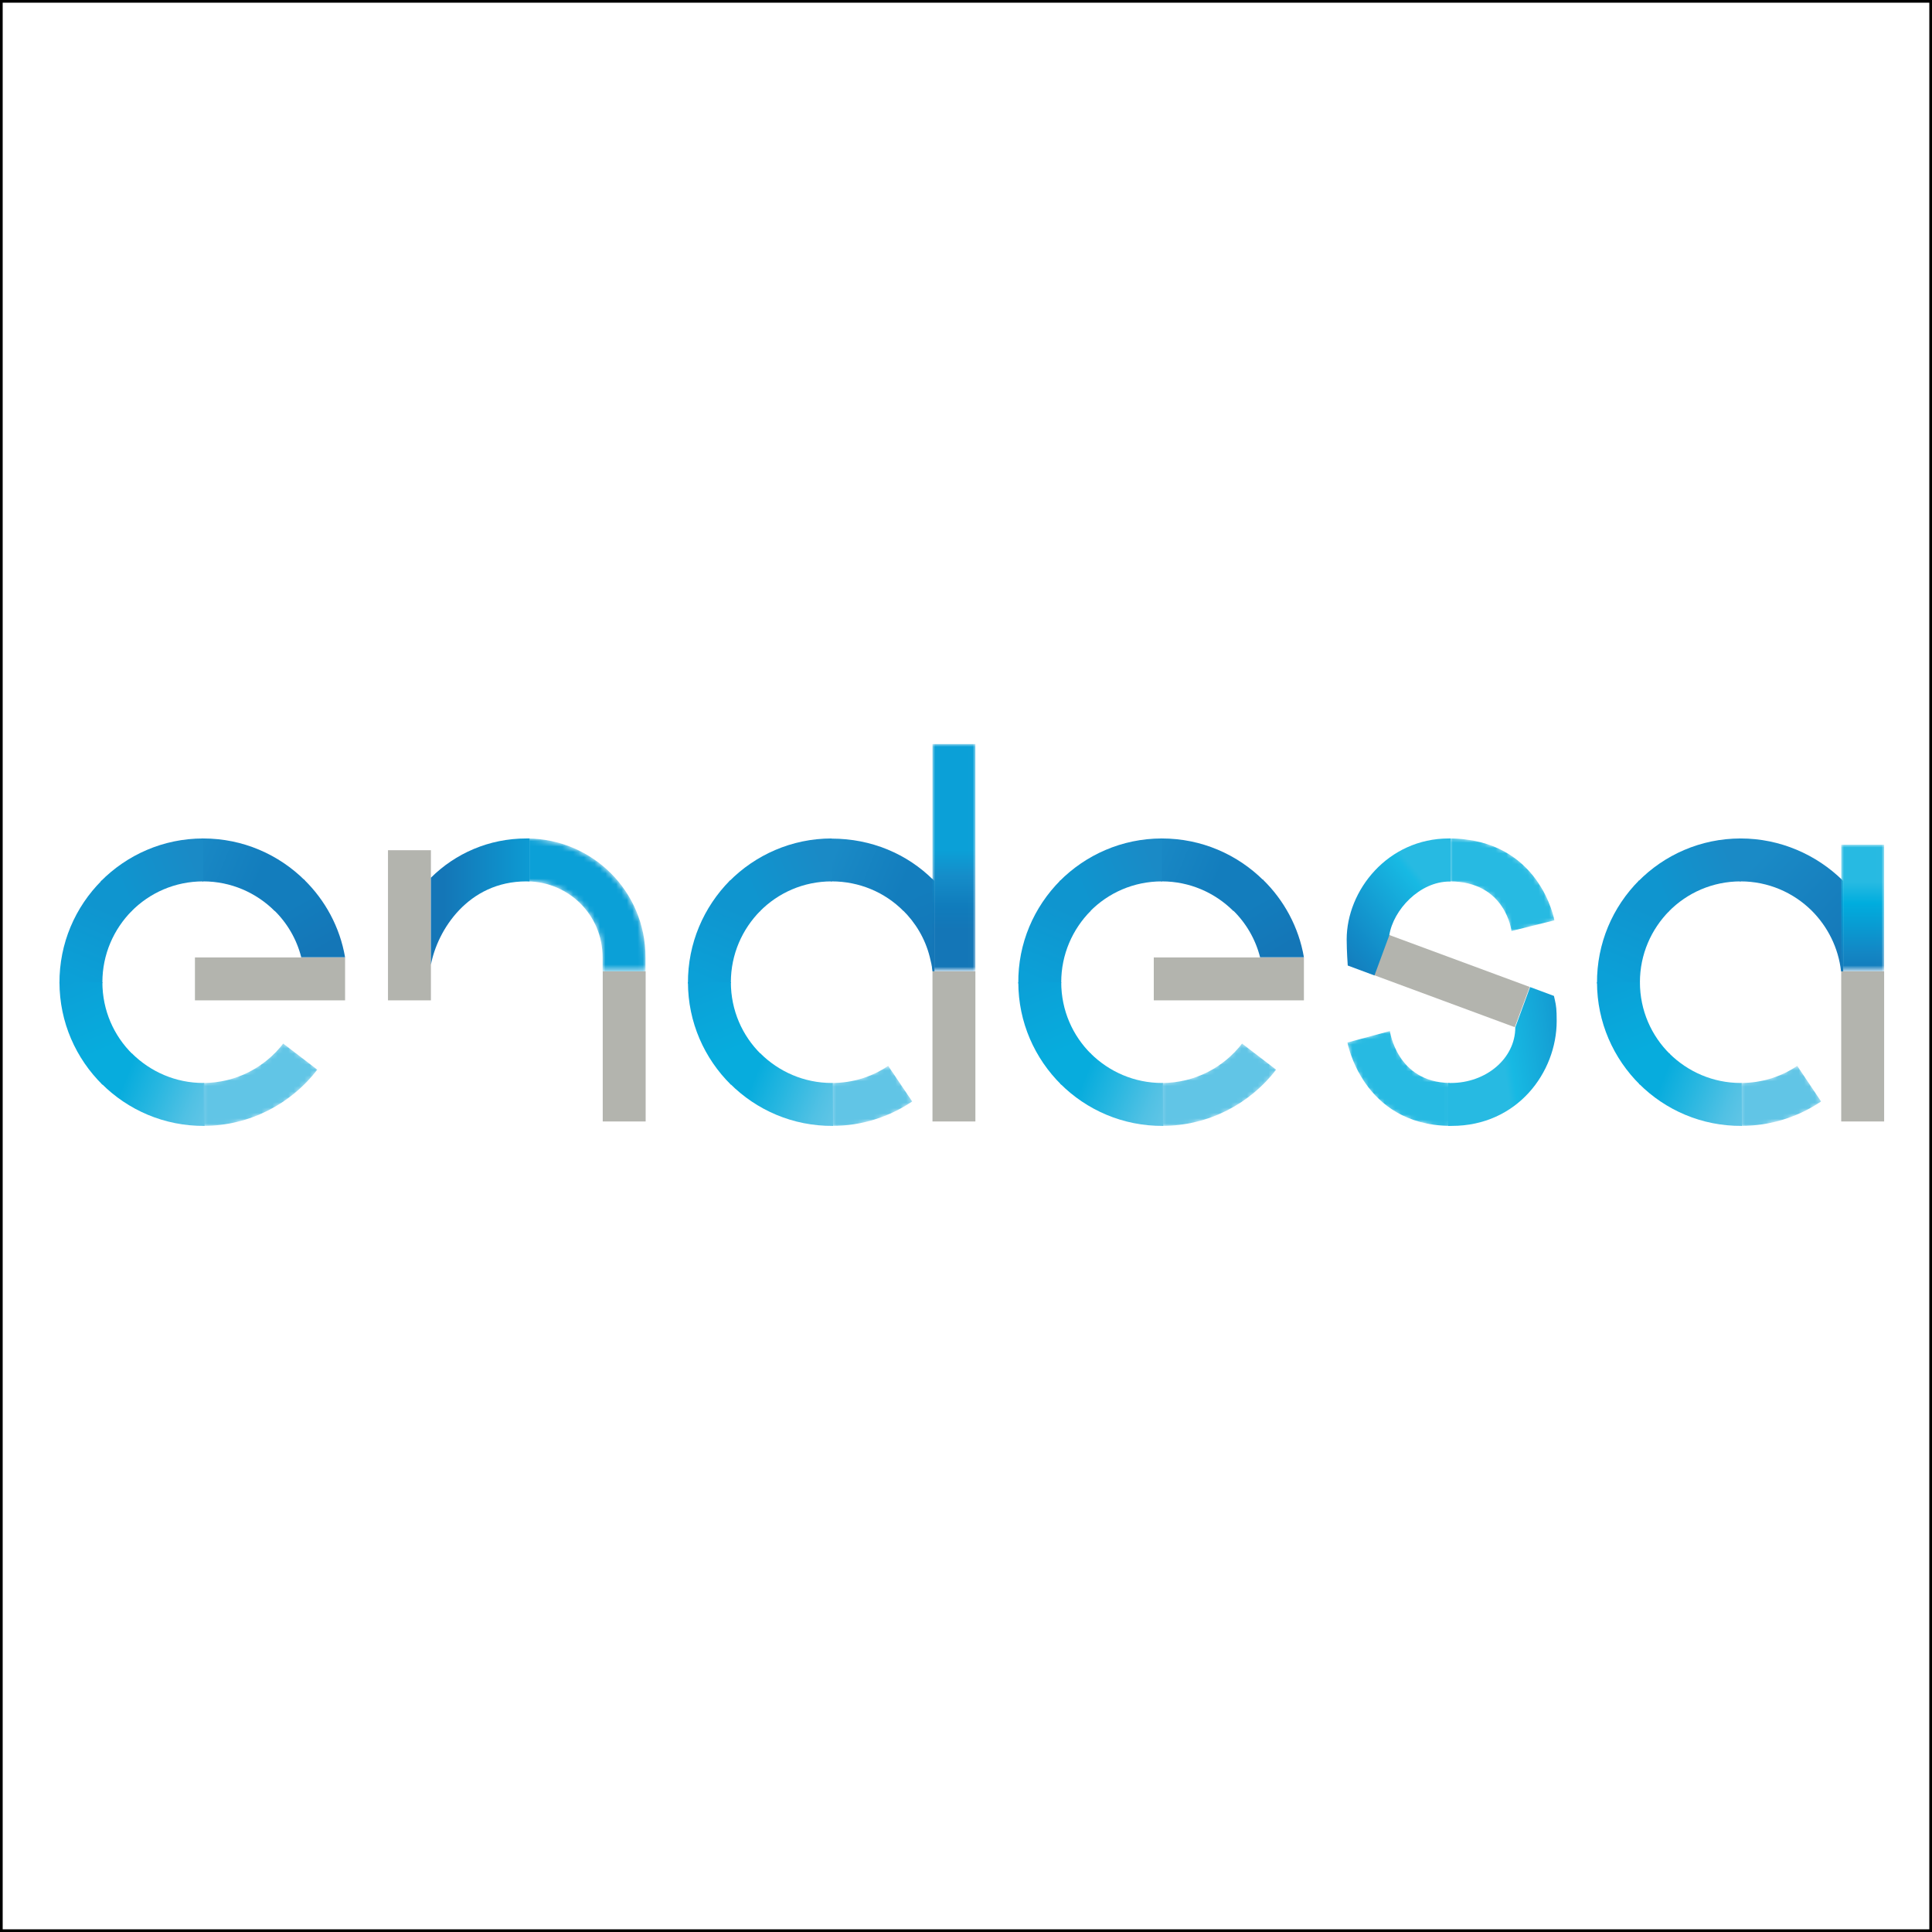 <?xml version="1.0" encoding="utf-8"?>
<!-- Generator: Adobe Illustrator 14.0.0, SVG Export Plug-In . SVG Version: 6.00 Build 43363)  -->
<!DOCTYPE svg PUBLIC "-//W3C//DTD SVG 1.1//EN" "http://www.w3.org/Graphics/SVG/1.1/DTD/svg11.dtd">
<svg version="1.1" id="Capa_1" xmlns="http://www.w3.org/2000/svg" xmlns:xlink="http://www.w3.org/1999/xlink" x="0px" y="0px"
	 width="360px" height="360px" viewBox="0 0 360 360" enable-background="new 0 0 360 360" xml:space="preserve">
<rect x="0" y="0" width="360" height="360" fill="#333333" stroke="none"/>
<rect fill="#FFFFFF" stroke="#000000" width="360" height="360"/>
<g>
	
		<rect x="266.617" y="168.868" transform="matrix(-0.347 0.938 -0.938 -0.347 535.947 -7.588)" fill="#B3B4AE" width="7.997" height="27.975"/>
	<g>
		<defs>
			<path id="SVGID_1_" d="M250.934,175.046c0,2.163,0.199,4.867,0.199,4.867l4.98,1.85l2.761-7.485
				c0.739-4.724,5.635-10.018,11.242-10.018h0.169v-8.025h-0.313C258.59,156.235,250.934,165.911,250.934,175.046"/>
		</defs>
		<clipPath id="SVGID_2_">
			<use xlink:href="#SVGID_1_"  overflow="visible"/>
		</clipPath>
		
			<linearGradient id="SVGID_3_" gradientUnits="userSpaceOnUse" x1="-6452.697" y1="-2847.845" x2="-6451.109" y2="-2847.845" gradientTransform="matrix(-11.68 9.705 -9.705 -11.68 -102741.133 29523.672)">
			<stop  offset="0" style="stop-color:#27BAE2"/>
			<stop  offset="0.007" style="stop-color:#27BAE2"/>
			<stop  offset="0.066" style="stop-color:#17B9E3"/>
			<stop  offset="0.685" style="stop-color:#128AC7"/>
			<stop  offset="0.992" style="stop-color:#1476B7"/>
			<stop  offset="1" style="stop-color:#1476B7"/>
		</linearGradient>
		<polygon clip-path="url(#SVGID_2_)" fill="url(#SVGID_3_)" points="282.837,171.318 258.846,191.239 238.411,166.651 
			262.375,146.729 		"/>
	</g>
	<g>
		<defs>
			<path id="SVGID_4_" d="M282.352,191.438c0,5.806-5.463,10.359-11.98,10.359h-0.512v7.997h0.655
				c12.208,0,19.551-9.961,19.551-19.551c0-2.136-0.086-2.789-0.342-3.928l-0.171-0.741l-4.439-1.649L282.352,191.438
				L282.352,191.438z"/>
		</defs>
		<clipPath id="SVGID_5_">
			<use xlink:href="#SVGID_4_"  overflow="visible"/>
		</clipPath>
		
			<linearGradient id="SVGID_6_" gradientUnits="userSpaceOnUse" x1="-6198.244" y1="-2802.824" x2="-6196.655" y2="-2802.824" gradientTransform="matrix(16.49 -2.491 2.491 16.49 109468 30976.354)">
			<stop  offset="0" style="stop-color:#27BAE2"/>
			<stop  offset="0.071" style="stop-color:#27BAE2"/>
			<stop  offset="0.126" style="stop-color:#17B9E3"/>
			<stop  offset="0.701" style="stop-color:#128AC7"/>
			<stop  offset="0.986" style="stop-color:#1476B7"/>
			<stop  offset="1" style="stop-color:#1476B7"/>
		</linearGradient>
		<polygon clip-path="url(#SVGID_5_)" fill="url(#SVGID_6_)" points="266.045,184.523 289.609,180.966 293.878,209.225 
			270.315,212.783 		"/>
	</g>
	<g>
		<g>
			<defs>
				<path id="SVGID_7_" d="M251.076,194.256c0,0,2.761,15.311,19.04,15.539v-7.997c-9.876-0.171-11.128-9.677-11.128-9.677
					L251.076,194.256L251.076,194.256z"/>
			</defs>
			<clipPath id="SVGID_8_">
				<use xlink:href="#SVGID_7_"  overflow="visible"/>
			</clipPath>
			<defs>
				<filter id="Adobe_OpacityMaskFilter" filterUnits="userSpaceOnUse" x="245.498" y="186.146" width="30.195" height="29.654">
					<feColorMatrix  type="matrix" values="1 0 0 0 0  0 1 0 0 0  0 0 1 0 0  0 0 0 1 0"/>
				</filter>
			</defs>
			<mask maskUnits="userSpaceOnUse" x="245.498" y="186.146" width="30.195" height="29.654" id="m_1_">
				<g filter="url(#Adobe_OpacityMaskFilter)">
					<g>
						<g>
							<defs>
								<path id="SVGID_9_" d="M251.076,194.256c0,0,2.761,15.311,19.04,15.539v-7.997c-9.876-0.171-11.128-9.677-11.128-9.677
									L251.076,194.256L251.076,194.256z"/>
							</defs>
							<clipPath id="SVGID_10_" clip-path="url(#SVGID_8_)">
								<use xlink:href="#SVGID_9_"  overflow="visible"/>
							</clipPath>
						</g>
						<g>
							<defs>
								<path id="SVGID_11_" d="M251.076,194.256c0,0,2.761,15.311,19.04,15.539v-7.997c-9.876-0.171-11.128-9.677-11.128-9.677
									L251.076,194.256L251.076,194.256z"/>
							</defs>
							<defs>
								
									<rect id="SVGID_12_" x="248.655" y="189.453" transform="matrix(-0.942 0.334 -0.334 -0.942 573.362 303.218)" width="23.85" height="23.023"/>
							</defs>
							<clipPath id="SVGID_13_" clip-path="url(#SVGID_8_)">
								<use xlink:href="#SVGID_11_"  overflow="visible"/>
							</clipPath>
							<clipPath id="SVGID_14_" clip-path="url(#SVGID_13_)">
								<use xlink:href="#SVGID_12_"  overflow="visible"/>
							</clipPath>
						</g>
					</g>
					<g>
						<g>
							<defs>
								<path id="SVGID_15_" d="M251.076,194.256c0,0,2.761,15.311,19.04,15.539v-7.997c-9.876-0.171-11.128-9.677-11.128-9.677
									L251.076,194.256L251.076,194.256z"/>
							</defs>
							<clipPath id="SVGID_16_" clip-path="url(#SVGID_8_)">
								<use xlink:href="#SVGID_15_"  overflow="visible"/>
							</clipPath>
						</g>
						<g>
							<defs>
								<path id="SVGID_17_" d="M251.076,194.256c0,0,2.761,15.311,19.04,15.539v-7.997c-9.876-0.171-11.128-9.677-11.128-9.677
									L251.076,194.256L251.076,194.256z"/>
							</defs>
							<defs>
								
									<rect id="SVGID_18_" x="248.655" y="189.453" transform="matrix(-0.942 0.334 -0.334 -0.942 573.362 303.218)" width="23.85" height="23.023"/>
							</defs>
							<clipPath id="SVGID_19_" clip-path="url(#SVGID_8_)">
								<use xlink:href="#SVGID_17_"  overflow="visible"/>
							</clipPath>
							<clipPath id="SVGID_20_" clip-path="url(#SVGID_19_)">
								<use xlink:href="#SVGID_18_"  overflow="visible"/>
							</clipPath>
							
								<linearGradient id="SVGID_21_" gradientUnits="userSpaceOnUse" x1="-6304.106" y1="-3038.884" x2="-6302.519" y2="-3038.884" gradientTransform="matrix(2.834 7.987 -7.987 2.834 -6147.731 59159.574)">
								<stop  offset="0" style="stop-color:#000000"/>
								<stop  offset="0.068" style="stop-color:#1E1E1E"/>
								<stop  offset="0.295" style="stop-color:#7E7E7E"/>
								<stop  offset="0.479" style="stop-color:#C3C3C3"/>
								<stop  offset="0.611" style="stop-color:#EEEEEE"/>
								<stop  offset="0.678" style="stop-color:#FFFFFF"/>
								<stop  offset="0.937" style="stop-color:#FFFFFF"/>
								<stop  offset="1" style="stop-color:#FFFFFF"/>
							</linearGradient>
							<polygon clip-path="url(#SVGID_20_)" fill="url(#SVGID_21_)" points="272.307,176.611 285.028,212.47 248.884,225.305 
								236.164,189.447 							"/>
						</g>
					</g>
					<g>
						<g>
							<defs>
								<path id="SVGID_22_" d="M251.076,194.256c0,0,2.761,15.311,19.04,15.539v-7.997c-9.876-0.171-11.128-9.677-11.128-9.677
									L251.076,194.256L251.076,194.256z"/>
							</defs>
							<clipPath id="SVGID_23_" clip-path="url(#SVGID_8_)">
								<use xlink:href="#SVGID_22_"  overflow="visible"/>
							</clipPath>
						</g>
						<g>
							<defs>
								<path id="SVGID_24_" d="M251.076,194.256c0,0,2.761,15.311,19.04,15.539v-7.997c-9.876-0.171-11.128-9.677-11.128-9.677
									L251.076,194.256L251.076,194.256z"/>
							</defs>
							<defs>
								
									<rect id="SVGID_25_" x="248.655" y="189.453" transform="matrix(-0.942 0.334 -0.334 -0.942 573.362 303.218)" width="23.85" height="23.023"/>
							</defs>
							<clipPath id="SVGID_26_" clip-path="url(#SVGID_8_)">
								<use xlink:href="#SVGID_24_"  overflow="visible"/>
							</clipPath>
							<clipPath id="SVGID_27_" clip-path="url(#SVGID_26_)">
								<use xlink:href="#SVGID_25_"  overflow="visible"/>
							</clipPath>
						</g>
					</g>
				</g>
			</mask>
			
				<linearGradient id="SVGID_28_" gradientUnits="userSpaceOnUse" x1="-6304.106" y1="-3038.884" x2="-6302.519" y2="-3038.884" gradientTransform="matrix(2.834 7.987 -7.987 2.834 -6147.731 59159.574)">
				<stop  offset="0" style="stop-color:#27BAE2"/>
				<stop  offset="0.678" style="stop-color:#27BAE2"/>
				<stop  offset="0.937" style="stop-color:#27BAE2"/>
				<stop  offset="1" style="stop-color:#27BAE2"/>
			</linearGradient>
			<polygon clip-path="url(#SVGID_8_)" mask="url(#m_1_)" fill="url(#SVGID_28_)" points="267.98,186.146 275.693,207.831 
				253.21,215.8 245.498,194.113 			"/>
		</g>
	</g>
	<g>
		<g>
			<defs>
				<path id="SVGID_29_" d="M270.116,156.235v7.997c10.5,0,11.524,9.249,11.524,9.249l7.997-1.992
					C289.638,171.489,286.99,156.32,270.116,156.235z"/>
			</defs>
			<clipPath id="SVGID_30_">
				<use xlink:href="#SVGID_29_"  overflow="visible"/>
			</clipPath>
			<defs>
				<filter id="Adobe_OpacityMaskFilter_1_" filterUnits="userSpaceOnUse" x="264.196" y="149.519" width="31.361" height="30.65">
					<feColorMatrix  type="matrix" values="1 0 0 0 0  0 1 0 0 0  0 0 1 0 0  0 0 0 1 0"/>
				</filter>
			</defs>
			<mask maskUnits="userSpaceOnUse" x="264.196" y="149.519" width="31.361" height="30.65" id="u_1_">
				<g filter="url(#Adobe_OpacityMaskFilter_1_)">
					<g>
						<g>
							<defs>
								<path id="SVGID_31_" d="M270.116,156.235v7.997c10.5,0,11.524,9.249,11.524,9.249l7.997-1.992
									C289.638,171.489,286.99,156.32,270.116,156.235z"/>
							</defs>
							<clipPath id="SVGID_32_" clip-path="url(#SVGID_30_)">
								<use xlink:href="#SVGID_31_"  overflow="visible"/>
							</clipPath>
						</g>
						<g>
							<defs>
								<path id="SVGID_33_" d="M270.116,156.235v7.997c10.5,0,11.524,9.249,11.524,9.249l7.997-1.992
									C289.638,171.489,286.99,156.32,270.116,156.235z"/>
							</defs>
							<defs>
								
									<rect id="SVGID_34_" x="267.609" y="153.242" transform="matrix(-0.929 0.37 -0.37 -0.929 600.848 214.522)" width="24.504" height="23.223"/>
							</defs>
							<clipPath id="SVGID_35_" clip-path="url(#SVGID_30_)">
								<use xlink:href="#SVGID_33_"  overflow="visible"/>
							</clipPath>
							<clipPath id="SVGID_36_" clip-path="url(#SVGID_35_)">
								<use xlink:href="#SVGID_34_"  overflow="visible"/>
							</clipPath>
						</g>
					</g>
					<g>
						<g>
							<defs>
								<path id="SVGID_37_" d="M270.116,156.235v7.997c10.5,0,11.524,9.249,11.524,9.249l7.997-1.992
									C289.638,171.489,286.99,156.32,270.116,156.235z"/>
							</defs>
							<clipPath id="SVGID_38_" clip-path="url(#SVGID_30_)">
								<use xlink:href="#SVGID_37_"  overflow="visible"/>
							</clipPath>
						</g>
						<g>
							<defs>
								<path id="SVGID_39_" d="M270.116,156.235v7.997c10.5,0,11.524,9.249,11.524,9.249l7.997-1.992
									C289.638,171.489,286.99,156.32,270.116,156.235z"/>
							</defs>
							<defs>
								
									<rect id="SVGID_40_" x="267.609" y="153.242" transform="matrix(-0.929 0.37 -0.37 -0.929 600.848 214.522)" width="24.504" height="23.223"/>
							</defs>
							<clipPath id="SVGID_41_" clip-path="url(#SVGID_30_)">
								<use xlink:href="#SVGID_39_"  overflow="visible"/>
							</clipPath>
							<clipPath id="SVGID_42_" clip-path="url(#SVGID_41_)">
								<use xlink:href="#SVGID_40_"  overflow="visible"/>
							</clipPath>
							
								<linearGradient id="SVGID_43_" gradientUnits="userSpaceOnUse" x1="-6297.596" y1="-3023.279" x2="-6296.009" y2="-3023.279" gradientTransform="matrix(3.35 8.417 -8.417 3.35 -4074.033 63291.367)">
								<stop  offset="0" style="stop-color:#FFFFFF"/>
								<stop  offset="0.017" style="stop-color:#FFFFFF"/>
								<stop  offset="0.22" style="stop-color:#FFFFFF"/>
								<stop  offset="0.297" style="stop-color:#EEEEEE"/>
								<stop  offset="0.449" style="stop-color:#C3C3C3"/>
								<stop  offset="0.66" style="stop-color:#7E7E7E"/>
								<stop  offset="0.922" style="stop-color:#1E1E1E"/>
								<stop  offset="1" style="stop-color:#000000"/>
							</linearGradient>
							<polygon clip-path="url(#SVGID_42_)" fill="url(#SVGID_43_)" points="291.261,138.761 306.087,175.986 268.492,190.926 
								253.666,153.73 							"/>
						</g>
					</g>
					<g>
						<g>
							<defs>
								<path id="SVGID_44_" d="M270.116,156.235v7.997c10.5,0,11.524,9.249,11.524,9.249l7.997-1.992
									C289.638,171.489,286.99,156.32,270.116,156.235z"/>
							</defs>
							<clipPath id="SVGID_45_" clip-path="url(#SVGID_30_)">
								<use xlink:href="#SVGID_44_"  overflow="visible"/>
							</clipPath>
						</g>
						<g>
							<defs>
								<path id="SVGID_46_" d="M270.116,156.235v7.997c10.5,0,11.524,9.249,11.524,9.249l7.997-1.992
									C289.638,171.489,286.99,156.32,270.116,156.235z"/>
							</defs>
							<defs>
								
									<rect id="SVGID_47_" x="267.609" y="153.242" transform="matrix(-0.929 0.37 -0.37 -0.929 600.848 214.522)" width="24.504" height="23.223"/>
							</defs>
							<clipPath id="SVGID_48_" clip-path="url(#SVGID_30_)">
								<use xlink:href="#SVGID_46_"  overflow="visible"/>
							</clipPath>
							<clipPath id="SVGID_49_" clip-path="url(#SVGID_48_)">
								<use xlink:href="#SVGID_47_"  overflow="visible"/>
							</clipPath>
						</g>
					</g>
				</g>
			</mask>
			
				<linearGradient id="SVGID_50_" gradientUnits="userSpaceOnUse" x1="-6297.596" y1="-3023.279" x2="-6296.008" y2="-3023.279" gradientTransform="matrix(3.35 8.417 -8.417 3.35 -4074.033 63291.367)">
				<stop  offset="0" style="stop-color:#27BAE2"/>
				<stop  offset="0.017" style="stop-color:#27BAE2"/>
				<stop  offset="0.22" style="stop-color:#27BAE2"/>
				<stop  offset="1" style="stop-color:#27BAE2"/>
			</linearGradient>
			<polygon clip-path="url(#SVGID_30_)" mask="url(#u_1_)" fill="url(#SVGID_50_)" points="286.963,149.519 295.558,171.119 
				272.79,180.169 264.196,158.597 			"/>
		</g>
	</g>
	<g>
		<g>
			<defs>
				<path id="SVGID_51_" d="M229.704,169.582c2.447,2.362,4.24,5.407,5.094,8.794h8.168c-0.968-5.635-3.729-10.672-7.656-14.485
					L229.704,169.582z"/>
			</defs>
			<clipPath id="SVGID_52_">
				<use xlink:href="#SVGID_51_"  overflow="visible"/>
			</clipPath>
			
				<linearGradient id="SVGID_53_" gradientUnits="userSpaceOnUse" x1="-6413.988" y1="-2463.251" x2="-6412.401" y2="-2463.251" gradientTransform="matrix(-3.159 -5.43 5.43 -3.159 -6648.902 -42432.113)">
				<stop  offset="0" style="stop-color:#1476B7"/>
				<stop  offset="1" style="stop-color:#137DBD"/>
			</linearGradient>
			<polygon clip-path="url(#SVGID_52_)" fill="url(#SVGID_53_)" points="233.062,184.153 223.386,167.562 239.606,158.142 
				249.255,174.734 			"/>
		</g>
		<g>
			<defs>
				<path id="SVGID_54_" d="M216.271,156.235l0.058,7.997h0.171c5.18,0,9.875,2.106,13.289,5.493l5.665-5.664
					c-4.868-4.838-11.556-7.826-18.954-7.826H216.271"/>
			</defs>
			<clipPath id="SVGID_55_">
				<use xlink:href="#SVGID_54_"  overflow="visible"/>
			</clipPath>
			
				<linearGradient id="SVGID_56_" gradientUnits="userSpaceOnUse" x1="-6511.002" y1="-2646.356" x2="-6509.415" y2="-2646.356" gradientTransform="matrix(-8.358 -3.455 3.455 -8.358 -45047.941 -44452.859)">
				<stop  offset="0" style="stop-color:#137DBD"/>
				<stop  offset="1" style="stop-color:#1A8AC6"/>
			</linearGradient>
			<polygon clip-path="url(#SVGID_55_)" fill="url(#SVGID_56_)" points="232.663,176.497 211.519,167.732 219.089,149.462 
				240.233,158.199 			"/>
		</g>
		<g>
			<g>
				<defs>
					<path id="SVGID_57_" d="M197.402,164.232l5.692,5.606c3.415-3.472,8.139-5.606,13.404-5.606v-7.997
						C209.042,156.235,202.27,159.309,197.402,164.232"/>
				</defs>
				<clipPath id="SVGID_58_">
					<use xlink:href="#SVGID_57_"  overflow="visible"/>
				</clipPath>
				
					<linearGradient id="SVGID_59_" gradientUnits="userSpaceOnUse" x1="-6097.098" y1="-2757.169" x2="-6095.511" y2="-2757.169" gradientTransform="matrix(8.424 -3.587 3.587 8.424 61454.41 1523.791)">
					<stop  offset="0" style="stop-color:#0F95CF"/>
					<stop  offset="1" style="stop-color:#1A8AC6"/>
				</linearGradient>
				<polygon clip-path="url(#SVGID_58_)" fill="url(#SVGID_59_)" points="192.509,158.313 213.596,149.348 221.422,167.761 
					200.334,176.726 				"/>
			</g>
		</g>
		<g>
			<g>
				<defs>
					<path id="SVGID_60_" d="M189.747,183.242l7.998-0.058v-0.169c0-5.181,2.105-9.876,5.491-13.291l-5.663-5.664
						C192.678,168.984,189.662,175.757,189.747,183.242"/>
				</defs>
				<clipPath id="SVGID_61_">
					<use xlink:href="#SVGID_60_"  overflow="visible"/>
				</clipPath>
				
					<linearGradient id="SVGID_62_" gradientUnits="userSpaceOnUse" x1="-6182.193" y1="-2603.513" x2="-6180.606" y2="-2603.513" gradientTransform="matrix(3.455 -8.293 8.293 3.455 43145.176 -42090.273)">
					<stop  offset="0" style="stop-color:#0BA0D7"/>
					<stop  offset="1" style="stop-color:#0F95CF"/>
				</linearGradient>
				<polygon clip-path="url(#SVGID_61_)" fill="url(#SVGID_62_)" points="182.86,180.426 191.682,159.252 210.038,166.907 
					201.216,188.053 				"/>
			</g>
		</g>
		<g>
			<g>
				<defs>
					<path id="SVGID_63_" d="M189.747,183.016c0,7.484,3.073,14.229,7.998,19.096l5.604-5.692c-3.471-3.415-5.604-8.14-5.604-13.403
						H189.747z"/>
				</defs>
				<clipPath id="SVGID_64_">
					<use xlink:href="#SVGID_63_"  overflow="visible"/>
				</clipPath>
				
					<linearGradient id="SVGID_65_" gradientUnits="userSpaceOnUse" x1="-6291.926" y1="-3017.874" x2="-6290.338" y2="-3017.874" gradientTransform="matrix(3.587 8.359 -8.359 3.587 -2462.903 63601.301)">
					<stop  offset="0" style="stop-color:#0BA0D7"/>
					<stop  offset="1" style="stop-color:#07ACDD"/>
				</linearGradient>
				<polygon clip-path="url(#SVGID_64_)" fill="url(#SVGID_65_)" points="201.244,178.091 210.266,199.15 191.854,207.034 
					182.803,185.974 				"/>
			</g>
		</g>
		<g>
			<g>
				<defs>
					<path id="SVGID_66_" d="M197.573,201.939c4.896,4.896,11.668,7.913,19.182,7.855l-0.057-7.997h-0.171
						c-5.18,0-9.876-2.106-13.291-5.493L197.573,201.939z"/>
				</defs>
				<clipPath id="SVGID_67_">
					<use xlink:href="#SVGID_66_"  overflow="visible"/>
				</clipPath>
				
					<linearGradient id="SVGID_68_" gradientUnits="userSpaceOnUse" x1="-6166.274" y1="-2908.93" x2="-6164.686" y2="-2908.93" gradientTransform="matrix(9.785 4.003 -4.003 9.785 48894.492 53349.156)">
					<stop  offset="0" style="stop-color:#07ACDD"/>
					<stop  offset="0.349" style="stop-color:#26B6E0"/>
					<stop  offset="0.779" style="stop-color:#51C1E4"/>
					<stop  offset="1" style="stop-color:#61C5E6"/>
				</linearGradient>
				<polygon clip-path="url(#SVGID_67_)" fill="url(#SVGID_68_)" points="200.334,189.589 221.507,198.24 213.994,216.567 
					192.82,207.916 				"/>
			</g>
		</g>
		<g>
			<g>
				<defs>
					<path id="SVGID_69_" d="M216.527,201.798v7.997c8.652,0,16.363-4.099,21.259-10.473l-6.347-4.867
						C227.996,198.924,222.589,201.798,216.527,201.798"/>
				</defs>
				<clipPath id="SVGID_70_">
					<use xlink:href="#SVGID_69_"  overflow="visible"/>
				</clipPath>
				<defs>
					
						<filter id="Adobe_OpacityMaskFilter_2_" filterUnits="userSpaceOnUse" x="208.871" y="183.868" width="36.514" height="36.484">
						<feColorMatrix  type="matrix" values="1 0 0 0 0  0 1 0 0 0  0 0 1 0 0  0 0 0 1 0"/>
					</filter>
				</defs>
				<mask maskUnits="userSpaceOnUse" x="208.871" y="183.868" width="36.514" height="36.484" id="U_1_">
					<g filter="url(#Adobe_OpacityMaskFilter_2_)">
						<g>
							<g>
								<defs>
									<path id="SVGID_71_" d="M216.527,201.798v7.997c8.652,0,16.363-4.099,21.259-10.473l-6.347-4.867
										C227.996,198.924,222.589,201.798,216.527,201.798"/>
								</defs>
								<clipPath id="SVGID_72_" clip-path="url(#SVGID_70_)">
									<use xlink:href="#SVGID_71_"  overflow="visible"/>
								</clipPath>
							</g>
							<g>
								<defs>
									<path id="SVGID_73_" d="M216.527,201.798v7.997c8.652,0,16.363-4.099,21.259-10.473l-6.347-4.867
										C227.996,198.924,222.589,201.798,216.527,201.798"/>
								</defs>
								<defs>
									
										<rect id="SVGID_74_" x="214.309" y="189.103" transform="matrix(-0.672 0.741 -0.741 -0.672 529.443 169.747)" width="25.642" height="26.04"/>
								</defs>
								<clipPath id="SVGID_75_" clip-path="url(#SVGID_70_)">
									<use xlink:href="#SVGID_73_"  overflow="visible"/>
								</clipPath>
								<clipPath id="SVGID_76_" clip-path="url(#SVGID_75_)">
									<use xlink:href="#SVGID_74_"  overflow="visible"/>
								</clipPath>
							</g>
						</g>
						<g>
							<g>
								<defs>
									<path id="SVGID_77_" d="M216.527,201.798v7.997c8.652,0,16.363-4.099,21.259-10.473l-6.347-4.867
										C227.996,198.924,222.589,201.798,216.527,201.798"/>
								</defs>
								<clipPath id="SVGID_78_" clip-path="url(#SVGID_70_)">
									<use xlink:href="#SVGID_77_"  overflow="visible"/>
								</clipPath>
							</g>
							<g>
								<defs>
									<path id="SVGID_79_" d="M216.527,201.798v7.997c8.652,0,16.363-4.099,21.259-10.473l-6.347-4.867
										C227.996,198.924,222.589,201.798,216.527,201.798"/>
								</defs>
								<defs>
									
										<rect id="SVGID_80_" x="214.309" y="189.103" transform="matrix(-0.672 0.741 -0.741 -0.672 529.443 169.747)" width="25.642" height="26.04"/>
								</defs>
								<clipPath id="SVGID_81_" clip-path="url(#SVGID_70_)">
									<use xlink:href="#SVGID_79_"  overflow="visible"/>
								</clipPath>
								<clipPath id="SVGID_82_" clip-path="url(#SVGID_81_)">
									<use xlink:href="#SVGID_80_"  overflow="visible"/>
								</clipPath>
								
									<linearGradient id="SVGID_83_" gradientUnits="userSpaceOnUse" x1="-6205.429" y1="-2710.752" x2="-6203.842" y2="-2710.752" gradientTransform="matrix(9.913 -10.925 10.925 9.913 91344.961 -40706.062)">
									<stop  offset="0" style="stop-color:#FFFFFF"/>
									<stop  offset="0.27" style="stop-color:#FFFFFF"/>
									<stop  offset="0.333" style="stop-color:#F5F5F4"/>
									<stop  offset="0.446" style="stop-color:#D5D6D6"/>
									<stop  offset="0.595" style="stop-color:#A4A4A5"/>
									<stop  offset="0.774" style="stop-color:#606060"/>
									<stop  offset="0.978" style="stop-color:#090909"/>
									<stop  offset="1" style="stop-color:#000000"/>
								</linearGradient>
								<polygon clip-path="url(#SVGID_82_)" fill="url(#SVGID_83_)" points="190.715,203.903 225.379,165.711 263.569,200.346 
									228.907,238.538 								"/>
							</g>
						</g>
						<g>
							<g>
								<defs>
									<path id="SVGID_84_" d="M216.527,201.798v7.997c8.652,0,16.363-4.099,21.259-10.473l-6.347-4.867
										C227.996,198.924,222.589,201.798,216.527,201.798"/>
								</defs>
								<clipPath id="SVGID_85_" clip-path="url(#SVGID_70_)">
									<use xlink:href="#SVGID_84_"  overflow="visible"/>
								</clipPath>
							</g>
							<g>
								<defs>
									<path id="SVGID_86_" d="M216.527,201.798v7.997c8.652,0,16.363-4.099,21.259-10.473l-6.347-4.867
										C227.996,198.924,222.589,201.798,216.527,201.798"/>
								</defs>
								<defs>
									
										<rect id="SVGID_87_" x="214.309" y="189.103" transform="matrix(-0.672 0.741 -0.741 -0.672 529.443 169.747)" width="25.642" height="26.04"/>
								</defs>
								<clipPath id="SVGID_88_" clip-path="url(#SVGID_70_)">
									<use xlink:href="#SVGID_86_"  overflow="visible"/>
								</clipPath>
								<clipPath id="SVGID_89_" clip-path="url(#SVGID_88_)">
									<use xlink:href="#SVGID_87_"  overflow="visible"/>
								</clipPath>
							</g>
						</g>
					</g>
				</mask>
				
					<linearGradient id="SVGID_90_" gradientUnits="userSpaceOnUse" x1="-6205.429" y1="-2710.754" x2="-6203.842" y2="-2710.754" gradientTransform="matrix(9.913 -10.925 10.925 9.913 91344.984 -40706.07)">
					<stop  offset="0" style="stop-color:#61C5E6"/>
					<stop  offset="0.27" style="stop-color:#61C5E6"/>
					<stop  offset="1" style="stop-color:#61C5E6"/>
				</linearGradient>
				<polygon clip-path="url(#SVGID_70_)" mask="url(#U_1_)" fill="url(#SVGID_90_)" points="208.871,202.879 226.118,183.868 
					245.385,201.371 228.167,220.353 				"/>
			</g>
		</g>
		<rect x="214.99" y="178.404" fill="#B3B4AE" width="27.976" height="7.997"/>
	</g>
	<g>
		<g>
			<defs>
				<path id="SVGID_91_" d="M51.039,169.582c2.446,2.362,4.24,5.407,5.094,8.794H64.3c-0.967-5.635-3.728-10.672-7.655-14.485
					L51.039,169.582z"/>
			</defs>
			<clipPath id="SVGID_92_">
				<use xlink:href="#SVGID_91_"  overflow="visible"/>
			</clipPath>
			
				<linearGradient id="SVGID_93_" gradientUnits="userSpaceOnUse" x1="-6408.695" y1="-2472.349" x2="-6407.107" y2="-2472.349" gradientTransform="matrix(-3.159 -5.43 5.43 -3.159 -6761.431 -42432.109)">
				<stop  offset="0" style="stop-color:#1476B7"/>
				<stop  offset="1" style="stop-color:#137DBD"/>
			</linearGradient>
			<polygon clip-path="url(#SVGID_92_)" fill="url(#SVGID_93_)" points="54.396,184.153 44.749,167.562 60.942,158.142 
				70.59,174.734 			"/>
		</g>
		<g>
			<defs>
				<path id="SVGID_94_" d="M37.635,156.235l0.057,7.997h0.17c5.18,0,9.876,2.106,13.291,5.493l5.663-5.664
					c-4.866-4.838-11.554-7.826-18.954-7.826H37.635"/>
			</defs>
			<clipPath id="SVGID_95_">
				<use xlink:href="#SVGID_94_"  overflow="visible"/>
			</clipPath>
			
				<linearGradient id="SVGID_96_" gradientUnits="userSpaceOnUse" x1="-6504.246" y1="-2649.148" x2="-6502.659" y2="-2649.148" gradientTransform="matrix(-8.358 -3.455 3.455 -8.358 -45160.48 -44452.859)">
				<stop  offset="0" style="stop-color:#137DBD"/>
				<stop  offset="1" style="stop-color:#1A8AC6"/>
			</linearGradient>
			<polygon clip-path="url(#SVGID_95_)" fill="url(#SVGID_96_)" points="54.026,176.497 32.882,167.732 40.423,149.462 
				61.568,158.199 			"/>
		</g>
		<g>
			<g>
				<defs>
					<path id="SVGID_97_" d="M18.766,164.232l5.692,5.606c3.415-3.472,8.14-5.606,13.403-5.606v-7.997
						C30.377,156.235,23.633,159.309,18.766,164.232"/>
				</defs>
				<clipPath id="SVGID_98_">
					<use xlink:href="#SVGID_97_"  overflow="visible"/>
				</clipPath>
				
					<linearGradient id="SVGID_99_" gradientUnits="userSpaceOnUse" x1="-6103.742" y1="-2759.998" x2="-6102.155" y2="-2759.998" gradientTransform="matrix(8.424 -3.587 3.587 8.424 61341.879 1523.791)">
					<stop  offset="0" style="stop-color:#0F95CF"/>
					<stop  offset="1" style="stop-color:#1A8AC6"/>
				</linearGradient>
				<polygon clip-path="url(#SVGID_98_)" fill="url(#SVGID_99_)" points="13.843,158.313 34.931,149.348 42.757,167.761 
					21.697,176.726 				"/>
			</g>
		</g>
		<g>
			<g>
				<defs>
					<path id="SVGID_100_" d="M11.082,183.242l7.997-0.058v-0.169c0-5.181,2.106-9.876,5.492-13.291l-5.635-5.635
						C14.042,168.984,11.025,175.757,11.082,183.242"/>
				</defs>
				<clipPath id="SVGID_101_">
					<use xlink:href="#SVGID_100_"  overflow="visible"/>
				</clipPath>
				
					<linearGradient id="SVGID_102_" gradientUnits="userSpaceOnUse" x1="-6185.024" y1="-2610.307" x2="-6183.438" y2="-2610.307" gradientTransform="matrix(3.455 -8.293 8.293 3.455 43032.641 -42090.273)">
					<stop  offset="0" style="stop-color:#0BA0D7"/>
					<stop  offset="1" style="stop-color:#0F95CF"/>
				</linearGradient>
				<polygon clip-path="url(#SVGID_101_)" fill="url(#SVGID_102_)" points="4.224,180.426 13.018,159.252 31.373,166.907 
					22.579,188.053 				"/>
			</g>
		</g>
		<g>
			<g>
				<defs>
					<path id="SVGID_103_" d="M11.082,183.016c0,7.484,3.074,14.229,7.997,19.096l5.606-5.692c-3.472-3.415-5.606-8.14-5.606-13.403
						H11.082z"/>
				</defs>
				<clipPath id="SVGID_104_">
					<use xlink:href="#SVGID_103_"  overflow="visible"/>
				</clipPath>
				
					<linearGradient id="SVGID_105_" gradientUnits="userSpaceOnUse" x1="-6294.793" y1="-3011.194" x2="-6293.206" y2="-3011.194" gradientTransform="matrix(3.587 8.359 -8.359 3.587 -2575.434 63601.301)">
					<stop  offset="0" style="stop-color:#0BA0D7"/>
					<stop  offset="1" style="stop-color:#07ACDD"/>
				</linearGradient>
				<polygon clip-path="url(#SVGID_104_)" fill="url(#SVGID_105_)" points="22.579,178.091 31.629,199.15 13.188,207.034 
					4.167,185.974 				"/>
			</g>
		</g>
		<g>
			<g>
				<defs>
					<path id="SVGID_106_" d="M18.937,201.939c4.896,4.896,11.668,7.913,19.182,7.855l-0.058-7.997h-0.17
						c-5.18,0-9.875-2.106-13.29-5.493L18.937,201.939z"/>
				</defs>
				<clipPath id="SVGID_107_">
					<use xlink:href="#SVGID_106_"  overflow="visible"/>
				</clipPath>
				
					<linearGradient id="SVGID_108_" gradientUnits="userSpaceOnUse" x1="-6172.064" y1="-2906.561" x2="-6170.475" y2="-2906.561" gradientTransform="matrix(9.785 4.003 -4.003 9.785 48781.977 53349.156)">
					<stop  offset="0" style="stop-color:#07ACDD"/>
					<stop  offset="0.349" style="stop-color:#26B6E0"/>
					<stop  offset="0.779" style="stop-color:#51C1E4"/>
					<stop  offset="1" style="stop-color:#61C5E6"/>
				</linearGradient>
				<polygon clip-path="url(#SVGID_107_)" fill="url(#SVGID_108_)" points="21.669,189.589 42.842,198.24 35.357,216.567 
					14.184,207.916 				"/>
			</g>
		</g>
		<g>
			<g>
				<defs>
					<path id="SVGID_109_" d="M37.861,201.798v7.997c8.652,0,16.364-4.099,21.26-10.473l-6.347-4.867
						C49.331,198.924,43.924,201.798,37.861,201.798"/>
				</defs>
				<clipPath id="SVGID_110_">
					<use xlink:href="#SVGID_109_"  overflow="visible"/>
				</clipPath>
				<defs>
					<filter id="Adobe_OpacityMaskFilter_3_" filterUnits="userSpaceOnUse" x="30.235" y="183.868" width="36.513" height="36.484">
						<feColorMatrix  type="matrix" values="1 0 0 0 0  0 1 0 0 0  0 0 1 0 0  0 0 0 1 0"/>
					</filter>
				</defs>
				<mask maskUnits="userSpaceOnUse" x="30.235" y="183.868" width="36.513" height="36.484" id="au_1_">
					<g filter="url(#Adobe_OpacityMaskFilter_3_)">
						<g>
							<g>
								<defs>
									<path id="SVGID_111_" d="M37.861,201.798v7.997c8.652,0,16.364-4.099,21.26-10.473l-6.347-4.867
										C49.331,198.924,43.924,201.798,37.861,201.798"/>
								</defs>
								<clipPath id="SVGID_112_" clip-path="url(#SVGID_110_)">
									<use xlink:href="#SVGID_111_"  overflow="visible"/>
								</clipPath>
							</g>
							<g>
								<defs>
									<path id="SVGID_113_" d="M37.861,201.798v7.997c8.652,0,16.364-4.099,21.26-10.473l-6.347-4.867
										C49.331,198.924,43.924,201.798,37.861,201.798"/>
								</defs>
								<defs>
									
										<rect id="SVGID_114_" x="35.673" y="189.096" transform="matrix(-0.672 0.741 -0.741 -0.672 230.758 302.025)" width="25.641" height="26.04"/>
								</defs>
								<clipPath id="SVGID_115_" clip-path="url(#SVGID_110_)">
									<use xlink:href="#SVGID_113_"  overflow="visible"/>
								</clipPath>
								<clipPath id="SVGID_116_" clip-path="url(#SVGID_115_)">
									<use xlink:href="#SVGID_114_"  overflow="visible"/>
								</clipPath>
							</g>
						</g>
						<g>
							<g>
								<defs>
									<path id="SVGID_117_" d="M37.861,201.798v7.997c8.652,0,16.364-4.099,21.26-10.473l-6.347-4.867
										C49.331,198.924,43.924,201.798,37.861,201.798"/>
								</defs>
								<clipPath id="SVGID_118_" clip-path="url(#SVGID_110_)">
									<use xlink:href="#SVGID_117_"  overflow="visible"/>
								</clipPath>
							</g>
							<g>
								<defs>
									<path id="SVGID_119_" d="M37.861,201.798v7.997c8.652,0,16.364-4.099,21.26-10.473l-6.347-4.867
										C49.331,198.924,43.924,201.798,37.861,201.798"/>
								</defs>
								<defs>
									
										<rect id="SVGID_120_" x="35.673" y="189.096" transform="matrix(-0.672 0.741 -0.741 -0.672 230.758 302.025)" width="25.641" height="26.04"/>
								</defs>
								<clipPath id="SVGID_121_" clip-path="url(#SVGID_110_)">
									<use xlink:href="#SVGID_119_"  overflow="visible"/>
								</clipPath>
								<clipPath id="SVGID_122_" clip-path="url(#SVGID_121_)">
									<use xlink:href="#SVGID_120_"  overflow="visible"/>
								</clipPath>
								
									<linearGradient id="SVGID_123_" gradientUnits="userSpaceOnUse" x1="-6208.441" y1="-2714.072" x2="-6206.855" y2="-2714.072" gradientTransform="matrix(9.913 -10.925 10.925 9.913 91232.43 -40706.07)">
									<stop  offset="0" style="stop-color:#FFFFFF"/>
									<stop  offset="0.27" style="stop-color:#FFFFFF"/>
									<stop  offset="0.333" style="stop-color:#F5F5F4"/>
									<stop  offset="0.446" style="stop-color:#D5D6D6"/>
									<stop  offset="0.595" style="stop-color:#A4A4A5"/>
									<stop  offset="0.774" style="stop-color:#606060"/>
									<stop  offset="0.978" style="stop-color:#090909"/>
									<stop  offset="1" style="stop-color:#000000"/>
								</linearGradient>
								<polygon clip-path="url(#SVGID_122_)" fill="url(#SVGID_123_)" points="12.078,203.903 46.713,165.711 84.904,200.346 
									50.242,238.538 								"/>
							</g>
						</g>
						<g>
							<g>
								<defs>
									<path id="SVGID_124_" d="M37.861,201.798v7.997c8.652,0,16.364-4.099,21.26-10.473l-6.347-4.867
										C49.331,198.924,43.924,201.798,37.861,201.798"/>
								</defs>
								<clipPath id="SVGID_125_" clip-path="url(#SVGID_110_)">
									<use xlink:href="#SVGID_124_"  overflow="visible"/>
								</clipPath>
							</g>
							<g>
								<defs>
									<path id="SVGID_126_" d="M37.861,201.798v7.997c8.652,0,16.364-4.099,21.26-10.473l-6.347-4.867
										C49.331,198.924,43.924,201.798,37.861,201.798"/>
								</defs>
								<defs>
									
										<rect id="SVGID_127_" x="35.673" y="189.096" transform="matrix(-0.672 0.741 -0.741 -0.672 230.758 302.025)" width="25.641" height="26.04"/>
								</defs>
								<clipPath id="SVGID_128_" clip-path="url(#SVGID_110_)">
									<use xlink:href="#SVGID_126_"  overflow="visible"/>
								</clipPath>
								<clipPath id="SVGID_129_" clip-path="url(#SVGID_128_)">
									<use xlink:href="#SVGID_127_"  overflow="visible"/>
								</clipPath>
							</g>
						</g>
					</g>
				</mask>
				
					<linearGradient id="SVGID_130_" gradientUnits="userSpaceOnUse" x1="-6208.441" y1="-2714.073" x2="-6206.855" y2="-2714.073" gradientTransform="matrix(9.913 -10.925 10.925 9.913 91232.438 -40706.07)">
					<stop  offset="0" style="stop-color:#61C5E6"/>
					<stop  offset="0.27" style="stop-color:#61C5E6"/>
					<stop  offset="1" style="stop-color:#61C5E6"/>
				</linearGradient>
				<polygon clip-path="url(#SVGID_110_)" mask="url(#au_1_)" fill="url(#SVGID_130_)" points="30.235,202.879 47.452,183.868 
					66.748,201.371 49.502,220.353 				"/>
			</g>
		</g>
		<rect x="36.325" y="178.404" fill="#B3B4AE" width="27.975" height="7.997"/>
	</g>
	<g>
		<g>
			<defs>
				<path id="SVGID_131_" d="M112.311,180.994h7.997H112.311z"/>
			</defs>
			<clipPath id="SVGID_132_">
				<use xlink:href="#SVGID_131_"  overflow="visible"/>
			</clipPath>
			<defs>
				<filter id="Adobe_OpacityMaskFilter_4_" filterUnits="userSpaceOnUse" x="112.311" y="180.227" width="7.969" height="1.564">
					<feColorMatrix  type="matrix" values="1 0 0 0 0  0 1 0 0 0  0 0 1 0 0  0 0 0 1 0"/>
				</filter>
			</defs>
			<mask maskUnits="userSpaceOnUse" x="112.311" y="180.227" width="7.969" height="1.564" id="aC_1_">
				<g filter="url(#Adobe_OpacityMaskFilter_4_)">
					<g>
						<g>
							<defs>
								<path id="SVGID_133_" d="M112.311,180.994h7.997H112.311z"/>
							</defs>
							<clipPath id="SVGID_134_" clip-path="url(#SVGID_132_)">
								<use xlink:href="#SVGID_133_"  overflow="visible"/>
							</clipPath>
						</g>
						<g>
							<defs>
								<path id="SVGID_135_" d="M112.311,180.994h7.997H112.311z"/>
							</defs>
							<defs>
								
									<rect id="SVGID_136_" x="112.312" y="180.627" transform="matrix(-0.995 0.098 -0.098 -0.995 249.748 349.751)" width="7.941" height="0.767"/>
							</defs>
							<clipPath id="SVGID_137_" clip-path="url(#SVGID_132_)">
								<use xlink:href="#SVGID_135_"  overflow="visible"/>
							</clipPath>
							<clipPath id="SVGID_138_" clip-path="url(#SVGID_137_)">
								<use xlink:href="#SVGID_136_"  overflow="visible"/>
							</clipPath>
						</g>
					</g>
					<g>
						<g>
							<defs>
								<path id="SVGID_139_" d="M112.311,180.994h7.997H112.311z"/>
							</defs>
							<clipPath id="SVGID_140_" clip-path="url(#SVGID_132_)">
								<use xlink:href="#SVGID_139_"  overflow="visible"/>
							</clipPath>
						</g>
						<g>
							<defs>
								<path id="SVGID_141_" d="M112.311,180.994h7.997H112.311z"/>
							</defs>
							<defs>
								
									<rect id="SVGID_142_" x="112.312" y="180.627" transform="matrix(-0.995 0.098 -0.098 -0.995 249.748 349.751)" width="7.941" height="0.767"/>
							</defs>
							<clipPath id="SVGID_143_" clip-path="url(#SVGID_132_)">
								<use xlink:href="#SVGID_141_"  overflow="visible"/>
							</clipPath>
							<clipPath id="SVGID_144_" clip-path="url(#SVGID_143_)">
								<use xlink:href="#SVGID_142_"  overflow="visible"/>
							</clipPath>
							
								<linearGradient id="SVGID_145_" gradientUnits="userSpaceOnUse" x1="-6457.71" y1="-3569.201" x2="-6456.122" y2="-3569.201" gradientTransform="matrix(0.256 2.611 -2.611 0.256 -7549.813 17956.416)">
								<stop  offset="0" style="stop-color:#FFFFFF"/>
								<stop  offset="1" style="stop-color:#000000"/>
							</linearGradient>
							<polygon clip-path="url(#SVGID_144_)" fill="url(#SVGID_145_)" points="120.223,179.457 120.45,181.763 112.367,182.56 
								112.14,180.254 							"/>
						</g>
					</g>
					<g>
						<g>
							<defs>
								<path id="SVGID_146_" d="M112.311,180.994h7.997H112.311z"/>
							</defs>
							<clipPath id="SVGID_147_" clip-path="url(#SVGID_132_)">
								<use xlink:href="#SVGID_146_"  overflow="visible"/>
							</clipPath>
						</g>
						<g>
							<defs>
								<path id="SVGID_148_" d="M112.311,180.994h7.997H112.311z"/>
							</defs>
							<defs>
								
									<rect id="SVGID_149_" x="112.312" y="180.627" transform="matrix(-0.995 0.098 -0.098 -0.995 249.748 349.751)" width="7.941" height="0.767"/>
							</defs>
							<clipPath id="SVGID_150_" clip-path="url(#SVGID_132_)">
								<use xlink:href="#SVGID_148_"  overflow="visible"/>
							</clipPath>
							<clipPath id="SVGID_151_" clip-path="url(#SVGID_150_)">
								<use xlink:href="#SVGID_149_"  overflow="visible"/>
							</clipPath>
						</g>
					</g>
				</g>
			</mask>
			
				<linearGradient id="SVGID_152_" gradientUnits="userSpaceOnUse" x1="-6457.71" y1="-3569.201" x2="-6456.123" y2="-3569.201" gradientTransform="matrix(0.256 2.611 -2.611 0.256 -7549.813 17956.416)">
				<stop  offset="0" style="stop-color:#E8558E"/>
				<stop  offset="1" style="stop-color:#E8558E"/>
			</linearGradient>
			<polygon clip-path="url(#SVGID_132_)" mask="url(#aC_1_)" fill="url(#SVGID_152_)" points="120.223,180.227 120.279,180.994 
				112.367,181.791 112.311,180.994 			"/>
		</g>
		<rect x="72.297" y="158.426" fill="#B3B4AE" width="7.998" height="27.975"/>
		<rect x="112.311" y="180.994" fill="#B3B4AE" width="7.997" height="27.975"/>
		<g>
			<g>
				<defs>
					<path id="SVGID_153_" d="M98.309,164.232c7.712,0.114,13.974,6.261,13.974,14.144v2.618h7.997v-2.618
						c0-12.294-9.847-22.027-21.971-22.141V164.232z"/>
				</defs>
				<clipPath id="SVGID_154_">
					<use xlink:href="#SVGID_153_"  overflow="visible"/>
				</clipPath>
				<defs>
					<filter id="Adobe_OpacityMaskFilter_5_" filterUnits="userSpaceOnUse" x="98.309" y="156.235" width="21.971" height="24.759">
						<feColorMatrix  type="matrix" values="1 0 0 0 0  0 1 0 0 0  0 0 1 0 0  0 0 0 1 0"/>
					</filter>
				</defs>
				<mask maskUnits="userSpaceOnUse" x="98.309" y="156.235" width="21.971" height="24.759" id="aI_1_">
					<g filter="url(#Adobe_OpacityMaskFilter_5_)">
						<g>
							<g>
								<defs>
									<path id="SVGID_155_" d="M98.309,164.232c7.712,0.114,13.974,6.261,13.974,14.144v2.618h7.997v-2.618
										c0-12.294-9.847-22.027-21.971-22.141V164.232z"/>
								</defs>
								<clipPath id="SVGID_156_" clip-path="url(#SVGID_154_)">
									<use xlink:href="#SVGID_155_"  overflow="visible"/>
								</clipPath>
							</g>
						</g>
						<g>
							<g>
								<defs>
									<path id="SVGID_157_" d="M98.309,164.232c7.712,0.114,13.974,6.261,13.974,14.144v2.618h7.997v-2.618
										c0-12.294-9.847-22.027-21.971-22.141V164.232z"/>
								</defs>
								<clipPath id="SVGID_158_" clip-path="url(#SVGID_154_)">
									<use xlink:href="#SVGID_157_"  overflow="visible"/>
								</clipPath>
								
									<linearGradient id="SVGID_159_" gradientUnits="userSpaceOnUse" x1="-6391.786" y1="-3031.648" x2="-6390.199" y2="-3031.648" gradientTransform="matrix(0 8.247 -8.247 0 -24893.35 52882.301)">
									<stop  offset="0" style="stop-color:#FFFFFF"/>
									<stop  offset="1" style="stop-color:#000000"/>
								</linearGradient>
								<rect x="98.309" y="156.235" clip-path="url(#SVGID_158_)" fill="url(#SVGID_159_)" width="21.971" height="24.759"/>
							</g>
						</g>
						<g>
							<g>
								<defs>
									<path id="SVGID_160_" d="M98.309,164.232c7.712,0.114,13.974,6.261,13.974,14.144v2.618h7.997v-2.618
										c0-12.294-9.847-22.027-21.971-22.141V164.232z"/>
								</defs>
								<clipPath id="SVGID_161_" clip-path="url(#SVGID_154_)">
									<use xlink:href="#SVGID_160_"  overflow="visible"/>
								</clipPath>
							</g>
						</g>
					</g>
				</mask>
				
					<linearGradient id="SVGID_162_" gradientUnits="userSpaceOnUse" x1="-6391.786" y1="-3031.648" x2="-6390.199" y2="-3031.648" gradientTransform="matrix(0 8.247 -8.247 0 -24893.35 52882.297)">
					<stop  offset="0" style="stop-color:#0BA0D7"/>
					<stop  offset="1" style="stop-color:#0BA0D7"/>
				</linearGradient>
				
					<rect x="98.309" y="156.235" clip-path="url(#SVGID_154_)" mask="url(#aI_1_)" fill="url(#SVGID_162_)" width="21.971" height="24.759"/>
			</g>
		</g>
		<g>
			<g>
				<defs>
					<path id="SVGID_163_" d="M80.295,163.549v16.222c1.194-6.403,6.887-15.539,17.786-15.539h0.598v-7.997h-0.598
						C91.108,156.235,84.848,159.024,80.295,163.549"/>
				</defs>
				<clipPath id="SVGID_164_">
					<use xlink:href="#SVGID_163_"  overflow="visible"/>
				</clipPath>
				
					<linearGradient id="SVGID_165_" gradientUnits="userSpaceOnUse" x1="-6153.311" y1="-2836.446" x2="-6151.724" y2="-2836.446" gradientTransform="matrix(11.582 0 0 11.582 71350.211 33020.812)">
					<stop  offset="0" style="stop-color:#1476B7"/>
					<stop  offset="0.944" style="stop-color:#0C9ED5"/>
					<stop  offset="1" style="stop-color:#0BA0D7"/>
				</linearGradient>
				<rect x="80.295" y="156.235" clip-path="url(#SVGID_164_)" fill="url(#SVGID_165_)" width="18.384" height="23.536"/>
			</g>
		</g>
	</g>
	<g>
		<g>
			<defs>
				<path id="SVGID_166_" d="M155.056,201.798v7.997c5.521,0,10.644-1.68,14.913-4.554l-4.469-6.631
					C162.512,200.631,158.927,201.798,155.056,201.798"/>
			</defs>
			<clipPath id="SVGID_167_">
				<use xlink:href="#SVGID_166_"  overflow="visible"/>
			</clipPath>
			<defs>
				<filter id="Adobe_OpacityMaskFilter_6_" filterUnits="userSpaceOnUse" x="152.324" y="194.968" width="20.376" height="18.47">
					<feColorMatrix  type="matrix" values="1 0 0 0 0  0 1 0 0 0  0 0 1 0 0  0 0 0 1 0"/>
				</filter>
			</defs>
			<mask maskUnits="userSpaceOnUse" x="152.324" y="194.968" width="20.376" height="18.47" id="aT_1_">
				<g filter="url(#Adobe_OpacityMaskFilter_6_)">
					<g>
						<g>
							<defs>
								<path id="SVGID_168_" d="M155.056,201.798v7.997c5.521,0,10.644-1.68,14.913-4.554l-4.469-6.631
									C162.512,200.631,158.927,201.798,155.056,201.798"/>
							</defs>
							<clipPath id="SVGID_169_" clip-path="url(#SVGID_167_)">
								<use xlink:href="#SVGID_168_"  overflow="visible"/>
							</clipPath>
						</g>
						<g>
							<defs>
								<path id="SVGID_170_" d="M155.056,201.798v7.997c5.521,0,10.644-1.68,14.913-4.554l-4.469-6.631
									C162.512,200.631,158.927,201.798,155.056,201.798"/>
							</defs>
							<defs>
								
									<rect id="SVGID_171_" x="153.888" y="196.902" transform="matrix(-0.968 0.251 -0.251 -0.968 371.128 360.973)" width="17.246" height="14.572"/>
							</defs>
							<clipPath id="SVGID_172_" clip-path="url(#SVGID_167_)">
								<use xlink:href="#SVGID_170_"  overflow="visible"/>
							</clipPath>
							<clipPath id="SVGID_173_" clip-path="url(#SVGID_172_)">
								<use xlink:href="#SVGID_171_"  overflow="visible"/>
							</clipPath>
						</g>
					</g>
					<g>
						<g>
							<defs>
								<path id="SVGID_174_" d="M155.056,201.798v7.997c5.521,0,10.644-1.68,14.913-4.554l-4.469-6.631
									C162.512,200.631,158.927,201.798,155.056,201.798"/>
							</defs>
							<clipPath id="SVGID_175_" clip-path="url(#SVGID_167_)">
								<use xlink:href="#SVGID_174_"  overflow="visible"/>
							</clipPath>
						</g>
						<g>
							<defs>
								<path id="SVGID_176_" d="M155.056,201.798v7.997c5.521,0,10.644-1.68,14.913-4.554l-4.469-6.631
									C162.512,200.631,158.927,201.798,155.056,201.798"/>
							</defs>
							<defs>
								
									<rect id="SVGID_177_" x="153.888" y="196.902" transform="matrix(-0.968 0.251 -0.251 -0.968 371.128 360.973)" width="17.246" height="14.572"/>
							</defs>
							<clipPath id="SVGID_178_" clip-path="url(#SVGID_167_)">
								<use xlink:href="#SVGID_176_"  overflow="visible"/>
							</clipPath>
							<clipPath id="SVGID_179_" clip-path="url(#SVGID_178_)">
								<use xlink:href="#SVGID_177_"  overflow="visible"/>
							</clipPath>
							
								<linearGradient id="SVGID_180_" gradientUnits="userSpaceOnUse" x1="-6080.774" y1="-2790.197" x2="-6079.186" y2="-2790.197" gradientTransform="matrix(8.267 -2.147 2.147 8.267 56410.516 10215.995)">
								<stop  offset="0" style="stop-color:#FFFFFF"/>
								<stop  offset="0.27" style="stop-color:#FFFFFF"/>
								<stop  offset="0.333" style="stop-color:#F5F5F4"/>
								<stop  offset="0.446" style="stop-color:#D5D6D6"/>
								<stop  offset="0.595" style="stop-color:#A4A4A5"/>
								<stop  offset="0.774" style="stop-color:#606060"/>
								<stop  offset="0.978" style="stop-color:#090909"/>
								<stop  offset="1" style="stop-color:#000000"/>
							</linearGradient>
							<polygon clip-path="url(#SVGID_179_)" fill="url(#SVGID_180_)" points="147.827,196.135 171.392,190.015 177.168,212.271 
								153.604,218.39 							"/>
						</g>
					</g>
					<g>
						<g>
							<defs>
								<path id="SVGID_181_" d="M155.056,201.798v7.997c5.521,0,10.644-1.68,14.913-4.554l-4.469-6.631
									C162.512,200.631,158.927,201.798,155.056,201.798"/>
							</defs>
							<clipPath id="SVGID_182_" clip-path="url(#SVGID_167_)">
								<use xlink:href="#SVGID_181_"  overflow="visible"/>
							</clipPath>
						</g>
						<g>
							<defs>
								<path id="SVGID_183_" d="M155.056,201.798v7.997c5.521,0,10.644-1.68,14.913-4.554l-4.469-6.631
									C162.512,200.631,158.927,201.798,155.056,201.798"/>
							</defs>
							<defs>
								
									<rect id="SVGID_184_" x="153.888" y="196.902" transform="matrix(-0.968 0.251 -0.251 -0.968 371.128 360.973)" width="17.246" height="14.572"/>
							</defs>
							<clipPath id="SVGID_185_" clip-path="url(#SVGID_167_)">
								<use xlink:href="#SVGID_183_"  overflow="visible"/>
							</clipPath>
							<clipPath id="SVGID_186_" clip-path="url(#SVGID_185_)">
								<use xlink:href="#SVGID_184_"  overflow="visible"/>
							</clipPath>
						</g>
					</g>
				</g>
			</mask>
			
				<linearGradient id="SVGID_187_" gradientUnits="userSpaceOnUse" x1="-6080.773" y1="-2790.194" x2="-6079.186" y2="-2790.194" gradientTransform="matrix(8.267 -2.147 2.147 8.267 56410.516 10215.979)">
				<stop  offset="0" style="stop-color:#61C5E6"/>
				<stop  offset="0.27" style="stop-color:#61C5E6"/>
				<stop  offset="1" style="stop-color:#61C5E6"/>
			</linearGradient>
			<polygon clip-path="url(#SVGID_167_)" mask="url(#aT_1_)" fill="url(#SVGID_187_)" points="152.324,199.322 169.029,194.968 
				172.7,209.083 155.995,213.438 			"/>
		</g>
		<g>
			<defs>
				<path id="SVGID_188_" d="M154.743,156.235l0.057,7.997h0.171c5.179,0,9.903,2.049,13.318,5.464l5.606-5.749
					c-4.866-4.838-11.525-7.684-18.925-7.684C154.913,156.235,154.828,156.235,154.743,156.235"/>
			</defs>
			<clipPath id="SVGID_189_">
				<use xlink:href="#SVGID_188_"  overflow="visible"/>
			</clipPath>
			
				<linearGradient id="SVGID_190_" gradientUnits="userSpaceOnUse" x1="-6509.3" y1="-2646.755" x2="-6507.712" y2="-2646.755" gradientTransform="matrix(-8.329 -3.443 3.443 -8.329 -44934.098 -44292.637)">
				<stop  offset="0" style="stop-color:#137DBD"/>
				<stop  offset="1" style="stop-color:#1A8AC6"/>
			</linearGradient>
			<polygon clip-path="url(#SVGID_189_)" fill="url(#SVGID_190_)" points="171.106,176.441 149.99,167.704 157.531,149.462 
				178.648,158.199 			"/>
		</g>
		<g>
			<g>
				<defs>
					<path id="SVGID_191_" d="M135.874,164.232l5.692,5.606c3.415-3.472,8.14-5.606,13.404-5.606v-7.997
						C147.515,156.235,140.741,159.309,135.874,164.232"/>
				</defs>
				<clipPath id="SVGID_192_">
					<use xlink:href="#SVGID_191_"  overflow="visible"/>
				</clipPath>
				
					<linearGradient id="SVGID_193_" gradientUnits="userSpaceOnUse" x1="-6099.387" y1="-2758.143" x2="-6097.799" y2="-2758.143" gradientTransform="matrix(8.424 -3.587 3.587 8.424 61415.645 1523.791)">
					<stop  offset="0" style="stop-color:#0F95CF"/>
					<stop  offset="1" style="stop-color:#1A8AC6"/>
				</linearGradient>
				<polygon clip-path="url(#SVGID_192_)" fill="url(#SVGID_193_)" points="130.979,158.313 152.039,149.348 159.894,167.761 
					138.806,176.726 				"/>
			</g>
		</g>
		<g>
			<g>
				<defs>
					<path id="SVGID_194_" d="M128.19,183.242l7.997-0.058v-0.169c0-5.181,2.106-9.876,5.493-13.291l-5.664-5.664
						C131.15,168.984,128.134,175.757,128.19,183.242"/>
				</defs>
				<clipPath id="SVGID_195_">
					<use xlink:href="#SVGID_194_"  overflow="visible"/>
				</clipPath>
				
					<linearGradient id="SVGID_196_" gradientUnits="userSpaceOnUse" x1="-6183.168" y1="-2605.852" x2="-6181.582" y2="-2605.852" gradientTransform="matrix(3.455 -8.293 8.293 3.455 43106.418 -42090.273)">
					<stop  offset="0" style="stop-color:#0BA0D7"/>
					<stop  offset="1" style="stop-color:#0F95CF"/>
				</linearGradient>
				<polygon clip-path="url(#SVGID_195_)" fill="url(#SVGID_196_)" points="121.332,180.426 130.154,159.252 148.511,166.907 
					139.688,188.053 				"/>
			</g>
		</g>
		<g>
			<g>
				<defs>
					<path id="SVGID_197_" d="M128.19,183.016c0,7.484,3.074,14.229,7.997,19.096l5.606-5.692c-3.472-3.415-5.606-8.14-5.606-13.403
						H128.19z"/>
				</defs>
				<clipPath id="SVGID_198_">
					<use xlink:href="#SVGID_197_"  overflow="visible"/>
				</clipPath>
				
					<linearGradient id="SVGID_199_" gradientUnits="userSpaceOnUse" x1="-6292.913" y1="-3015.574" x2="-6291.325" y2="-3015.574" gradientTransform="matrix(3.587 8.359 -8.359 3.587 -2501.665 63601.301)">
					<stop  offset="0" style="stop-color:#0BA0D7"/>
					<stop  offset="1" style="stop-color:#07ACDD"/>
				</linearGradient>
				<polygon clip-path="url(#SVGID_198_)" fill="url(#SVGID_199_)" points="139.688,178.091 148.738,199.15 130.325,207.034 
					121.275,185.974 				"/>
			</g>
		</g>
		<g>
			<g>
				<defs>
					<path id="SVGID_200_" d="M136.046,201.939c4.895,4.896,11.668,7.913,19.181,7.855l-0.057-7.997h-0.171
						c-5.18,0-9.876-2.106-13.291-5.493L136.046,201.939z"/>
				</defs>
				<clipPath id="SVGID_201_">
					<use xlink:href="#SVGID_200_"  overflow="visible"/>
				</clipPath>
				
					<linearGradient id="SVGID_202_" gradientUnits="userSpaceOnUse" x1="-6168.269" y1="-2908.114" x2="-6166.68" y2="-2908.114" gradientTransform="matrix(9.785 4.003 -4.003 9.785 48855.738 53349.156)">
					<stop  offset="0" style="stop-color:#07ACDD"/>
					<stop  offset="0.349" style="stop-color:#26B6E0"/>
					<stop  offset="0.779" style="stop-color:#51C1E4"/>
					<stop  offset="1" style="stop-color:#61C5E6"/>
				</linearGradient>
				<polygon clip-path="url(#SVGID_201_)" fill="url(#SVGID_202_)" points="138.806,189.589 159.979,198.24 152.466,216.567 
					131.293,207.916 				"/>
			</g>
		</g>
		<g>
			<g>
				<defs>
					<path id="SVGID_203_" d="M168.176,169.554c2.419,2.362,4.211,5.35,5.065,8.737c0.028,0.17,0.341,1.365,0.37,1.679
						c0.028,0.085,0.028,0.085,0.057,0.398c0.028,0.199,0.057,0.427,0.086,0.626h0.369v-16.848c-0.143-0.143-0.256-0.256-0.398-0.37
						L168.176,169.554z"/>
				</defs>
				<clipPath id="SVGID_204_">
					<use xlink:href="#SVGID_203_"  overflow="visible"/>
				</clipPath>
				
					<linearGradient id="SVGID_205_" gradientUnits="userSpaceOnUse" x1="-6360.475" y1="-2538.045" x2="-6358.888" y2="-2538.045" gradientTransform="matrix(-3.238 -7.61 7.61 -3.238 -1107.383 -56441.781)">
					<stop  offset="0" style="stop-color:#1476B7"/>
					<stop  offset="1" style="stop-color:#137DBD"/>
				</linearGradient>
				<polygon clip-path="url(#SVGID_204_)" fill="url(#SVGID_205_)" points="169.086,183.157 161.972,166.395 173.213,161.614 
					180.355,178.376 				"/>
			</g>
		</g>
		<rect x="173.754" y="180.994" fill="#B3B4AE" width="7.996" height="27.975"/>
		<g>
			<g>
				<defs>
					<rect id="SVGID_206_" x="173.754" y="138.647" width="7.996" height="42.347"/>
				</defs>
				<clipPath id="SVGID_207_">
					<use xlink:href="#SVGID_206_"  overflow="visible"/>
				</clipPath>
				<defs>
					<filter id="Adobe_OpacityMaskFilter_7_" filterUnits="userSpaceOnUse" x="173.754" y="138.647" width="7.996" height="42.347">
						<feColorMatrix  type="matrix" values="1 0 0 0 0  0 1 0 0 0  0 0 1 0 0  0 0 0 1 0"/>
					</filter>
				</defs>
				<mask maskUnits="userSpaceOnUse" x="173.754" y="138.647" width="7.996" height="42.347" id="br_1_">
					<g filter="url(#Adobe_OpacityMaskFilter_7_)">
						<g>
							<g>
								<defs>
									<rect id="SVGID_208_" x="173.754" y="138.647" width="7.996" height="42.347"/>
								</defs>
								<clipPath id="SVGID_209_" clip-path="url(#SVGID_207_)">
									<use xlink:href="#SVGID_208_"  overflow="visible"/>
								</clipPath>
							</g>
						</g>
						<g>
							<g>
								<defs>
									<rect id="SVGID_210_" x="173.754" y="138.647" width="7.996" height="42.347"/>
								</defs>
								<clipPath id="SVGID_211_" clip-path="url(#SVGID_207_)">
									<use xlink:href="#SVGID_210_"  overflow="visible"/>
								</clipPath>
								
									<linearGradient id="SVGID_212_" gradientUnits="userSpaceOnUse" x1="-6304.03" y1="-2710.435" x2="-6302.442" y2="-2710.435" gradientTransform="matrix(0 -25.791 25.791 0 70081.82 -162404.938)">
									<stop  offset="0" style="stop-color:#FFFFFF"/>
									<stop  offset="0.218" style="stop-color:#FFFFFF"/>
									<stop  offset="0.581" style="stop-color:#FFFFFF"/>
									<stop  offset="0.619" style="stop-color:#FAF9F9"/>
									<stop  offset="0.672" style="stop-color:#E7E7E7"/>
									<stop  offset="0.733" style="stop-color:#CACACA"/>
									<stop  offset="0.8" style="stop-color:#A3A3A3"/>
									<stop  offset="0.872" style="stop-color:#6F6E6E"/>
									<stop  offset="0.948" style="stop-color:#313130"/>
									<stop  offset="1" style="stop-color:#000000"/>
								</linearGradient>
								<rect x="173.754" y="138.647" clip-path="url(#SVGID_211_)" fill="url(#SVGID_212_)" width="7.996" height="42.347"/>
							</g>
						</g>
						<g>
							<g>
								<defs>
									<rect id="SVGID_213_" x="173.754" y="138.647" width="7.996" height="42.347"/>
								</defs>
								<clipPath id="SVGID_214_" clip-path="url(#SVGID_207_)">
									<use xlink:href="#SVGID_213_"  overflow="visible"/>
								</clipPath>
							</g>
						</g>
					</g>
				</mask>
				
					<linearGradient id="SVGID_215_" gradientUnits="userSpaceOnUse" x1="-6304.03" y1="-2710.435" x2="-6302.442" y2="-2710.435" gradientTransform="matrix(0 -25.791 25.791 0 70081.82 -162404.922)">
					<stop  offset="0" style="stop-color:#1476B7"/>
					<stop  offset="0.218" style="stop-color:#1476B7"/>
					<stop  offset="0.325" style="stop-color:#107CBC"/>
					<stop  offset="0.465" style="stop-color:#158DC9"/>
					<stop  offset="0.581" style="stop-color:#0BA0D7"/>
					<stop  offset="1" style="stop-color:#0BA0D7"/>
				</linearGradient>
				
					<rect x="173.754" y="138.647" clip-path="url(#SVGID_207_)" mask="url(#br_1_)" fill="url(#SVGID_215_)" width="7.996" height="42.347"/>
			</g>
		</g>
	</g>
	<g>
		<g>
			<defs>
				<path id="SVGID_216_" d="M324.415,201.798v7.997c5.521,0,10.672-1.68,14.912-4.554l-4.439-6.631
					C331.899,200.631,328.285,201.798,324.415,201.798"/>
			</defs>
			<clipPath id="SVGID_217_">
				<use xlink:href="#SVGID_216_"  overflow="visible"/>
			</clipPath>
			<defs>
				<filter id="Adobe_OpacityMaskFilter_8_" filterUnits="userSpaceOnUse" x="321.684" y="194.968" width="20.375" height="18.47">
					<feColorMatrix  type="matrix" values="1 0 0 0 0  0 1 0 0 0  0 0 1 0 0  0 0 0 1 0"/>
				</filter>
			</defs>
			<mask maskUnits="userSpaceOnUse" x="321.684" y="194.968" width="20.375" height="18.47" id="bz_1_">
				<g filter="url(#Adobe_OpacityMaskFilter_8_)">
					<g>
						<g>
							<defs>
								<path id="SVGID_218_" d="M324.415,201.798v7.997c5.521,0,10.672-1.68,14.912-4.554l-4.439-6.631
									C331.899,200.631,328.285,201.798,324.415,201.798"/>
							</defs>
							<clipPath id="SVGID_219_" clip-path="url(#SVGID_217_)">
								<use xlink:href="#SVGID_218_"  overflow="visible"/>
							</clipPath>
						</g>
						<g>
							<defs>
								<path id="SVGID_220_" d="M324.415,201.798v7.997c5.521,0,10.672-1.68,14.912-4.554l-4.439-6.631
									C331.899,200.631,328.285,201.798,324.415,201.798"/>
							</defs>
							<defs>
								
									<rect id="SVGID_221_" x="323.25" y="196.904" transform="matrix(-0.968 0.251 -0.251 -0.968 704.417 318.405)" width="17.246" height="14.571"/>
							</defs>
							<clipPath id="SVGID_222_" clip-path="url(#SVGID_217_)">
								<use xlink:href="#SVGID_220_"  overflow="visible"/>
							</clipPath>
							<clipPath id="SVGID_223_" clip-path="url(#SVGID_222_)">
								<use xlink:href="#SVGID_221_"  overflow="visible"/>
							</clipPath>
						</g>
					</g>
					<g>
						<g>
							<defs>
								<path id="SVGID_224_" d="M324.415,201.798v7.997c5.521,0,10.672-1.68,14.912-4.554l-4.439-6.631
									C331.899,200.631,328.285,201.798,324.415,201.798"/>
							</defs>
							<clipPath id="SVGID_225_" clip-path="url(#SVGID_217_)">
								<use xlink:href="#SVGID_224_"  overflow="visible"/>
							</clipPath>
						</g>
						<g>
							<defs>
								<path id="SVGID_226_" d="M324.415,201.798v7.997c5.521,0,10.672-1.68,14.912-4.554l-4.439-6.631
									C331.899,200.631,328.285,201.798,324.415,201.798"/>
							</defs>
							<defs>
								
									<rect id="SVGID_227_" x="323.25" y="196.904" transform="matrix(-0.968 0.251 -0.251 -0.968 704.417 318.405)" width="17.246" height="14.571"/>
							</defs>
							<clipPath id="SVGID_228_" clip-path="url(#SVGID_217_)">
								<use xlink:href="#SVGID_226_"  overflow="visible"/>
							</clipPath>
							<clipPath id="SVGID_229_" clip-path="url(#SVGID_228_)">
								<use xlink:href="#SVGID_227_"  overflow="visible"/>
							</clipPath>
							
								<linearGradient id="SVGID_230_" gradientUnits="userSpaceOnUse" x1="-6073.67" y1="-2788.351" x2="-6072.083" y2="-2788.351" gradientTransform="matrix(8.267 -2.147 2.147 8.267 56517.199 10215.995)">
								<stop  offset="0" style="stop-color:#FFFFFF"/>
								<stop  offset="0.27" style="stop-color:#FFFFFF"/>
								<stop  offset="0.333" style="stop-color:#F5F5F4"/>
								<stop  offset="0.446" style="stop-color:#D5D6D6"/>
								<stop  offset="0.595" style="stop-color:#A4A4A5"/>
								<stop  offset="0.774" style="stop-color:#606060"/>
								<stop  offset="0.978" style="stop-color:#090909"/>
								<stop  offset="1" style="stop-color:#000000"/>
							</linearGradient>
							<polygon clip-path="url(#SVGID_229_)" fill="url(#SVGID_230_)" points="317.215,196.135 340.779,190.015 346.556,212.271 
								322.992,218.39 							"/>
						</g>
					</g>
					<g>
						<g>
							<defs>
								<path id="SVGID_231_" d="M324.415,201.798v7.997c5.521,0,10.672-1.68,14.912-4.554l-4.439-6.631
									C331.899,200.631,328.285,201.798,324.415,201.798"/>
							</defs>
							<clipPath id="SVGID_232_" clip-path="url(#SVGID_217_)">
								<use xlink:href="#SVGID_231_"  overflow="visible"/>
							</clipPath>
						</g>
						<g>
							<defs>
								<path id="SVGID_233_" d="M324.415,201.798v7.997c5.521,0,10.672-1.68,14.912-4.554l-4.439-6.631
									C331.899,200.631,328.285,201.798,324.415,201.798"/>
							</defs>
							<defs>
								
									<rect id="SVGID_234_" x="323.25" y="196.904" transform="matrix(-0.968 0.251 -0.251 -0.968 704.417 318.405)" width="17.246" height="14.571"/>
							</defs>
							<clipPath id="SVGID_235_" clip-path="url(#SVGID_217_)">
								<use xlink:href="#SVGID_233_"  overflow="visible"/>
							</clipPath>
							<clipPath id="SVGID_236_" clip-path="url(#SVGID_235_)">
								<use xlink:href="#SVGID_234_"  overflow="visible"/>
							</clipPath>
						</g>
					</g>
				</g>
			</mask>
			
				<linearGradient id="SVGID_237_" gradientUnits="userSpaceOnUse" x1="-6073.67" y1="-2788.352" x2="-6072.083" y2="-2788.352" gradientTransform="matrix(8.267 -2.147 2.147 8.267 56517.199 10215.995)">
				<stop  offset="0" style="stop-color:#61C5E6"/>
				<stop  offset="0.27" style="stop-color:#61C5E6"/>
				<stop  offset="1" style="stop-color:#61C5E6"/>
			</linearGradient>
			<polygon clip-path="url(#SVGID_217_)" mask="url(#bz_1_)" fill="url(#SVGID_237_)" points="321.684,199.322 338.389,194.968 
				342.059,209.083 325.354,213.438 			"/>
		</g>
		<g>
			<defs>
				<path id="SVGID_238_" d="M305.262,164.232l5.692,5.606c3.415-3.472,8.14-5.606,13.403-5.606v-7.997
					C316.873,156.235,310.1,159.309,305.262,164.232"/>
			</defs>
			<clipPath id="SVGID_239_">
				<use xlink:href="#SVGID_238_"  overflow="visible"/>
			</clipPath>
			
				<linearGradient id="SVGID_240_" gradientUnits="userSpaceOnUse" x1="-6093.087" y1="-2755.461" x2="-6091.5" y2="-2755.461" gradientTransform="matrix(8.424 -3.587 3.587 8.424 61522.332 1523.791)">
				<stop  offset="0" style="stop-color:#0F95CF"/>
				<stop  offset="1" style="stop-color:#1A8AC6"/>
			</linearGradient>
			<polygon clip-path="url(#SVGID_239_)" fill="url(#SVGID_240_)" points="300.339,158.313 321.427,149.348 329.253,167.761 
				308.192,176.726 			"/>
		</g>
		<g>
			<g>
				<defs>
					<path id="SVGID_241_" d="M297.578,183.242l7.997-0.058v-0.169c0-5.181,2.105-9.876,5.493-13.291l-5.664-5.664
						C300.509,168.984,297.521,175.757,297.578,183.242"/>
				</defs>
				<clipPath id="SVGID_242_">
					<use xlink:href="#SVGID_241_"  overflow="visible"/>
				</clipPath>
				
					<linearGradient id="SVGID_243_" gradientUnits="userSpaceOnUse" x1="-6180.485" y1="-2599.414" x2="-6178.897" y2="-2599.414" gradientTransform="matrix(3.455 -8.293 8.293 3.455 43213.109 -42090.273)">
					<stop  offset="0" style="stop-color:#0BA0D7"/>
					<stop  offset="1" style="stop-color:#0F95CF"/>
				</linearGradient>
				<polygon clip-path="url(#SVGID_242_)" fill="url(#SVGID_243_)" points="290.69,180.426 299.513,159.252 317.869,166.907 
					309.047,188.053 				"/>
			</g>
		</g>
		<g>
			<g>
				<defs>
					<path id="SVGID_244_" d="M297.578,183.016c0,7.484,3.073,14.229,7.997,19.096l5.605-5.692
						c-3.471-3.415-5.605-8.14-5.605-13.403H297.578L297.578,183.016z"/>
				</defs>
				<clipPath id="SVGID_245_">
					<use xlink:href="#SVGID_244_"  overflow="visible"/>
				</clipPath>
				
					<linearGradient id="SVGID_246_" gradientUnits="userSpaceOnUse" x1="-6290.195" y1="-3021.906" x2="-6288.607" y2="-3021.906" gradientTransform="matrix(3.587 8.359 -8.359 3.587 -2394.981 63601.301)">
					<stop  offset="0" style="stop-color:#0BA0D7"/>
					<stop  offset="1" style="stop-color:#07ACDD"/>
				</linearGradient>
				<polygon clip-path="url(#SVGID_245_)" fill="url(#SVGID_246_)" points="309.075,178.091 318.098,199.15 299.685,207.034 
					290.634,185.974 				"/>
			</g>
		</g>
		<g>
			<g>
				<defs>
					<path id="SVGID_247_" d="M305.404,201.939c4.895,4.896,11.668,7.913,19.181,7.855l-0.056-7.997h-0.172
						c-5.179,0-9.875-2.106-13.289-5.493L305.404,201.939L305.404,201.939z"/>
				</defs>
				<clipPath id="SVGID_248_">
					<use xlink:href="#SVGID_247_"  overflow="visible"/>
				</clipPath>
				
					<linearGradient id="SVGID_249_" gradientUnits="userSpaceOnUse" x1="-6162.78" y1="-2910.358" x2="-6161.193" y2="-2910.358" gradientTransform="matrix(9.785 4.003 -4.003 9.785 48962.422 53349.148)">
					<stop  offset="0" style="stop-color:#07ACDD"/>
					<stop  offset="0.349" style="stop-color:#26B6E0"/>
					<stop  offset="0.779" style="stop-color:#51C1E4"/>
					<stop  offset="1" style="stop-color:#61C5E6"/>
				</linearGradient>
				<polygon clip-path="url(#SVGID_248_)" fill="url(#SVGID_249_)" points="308.165,189.589 329.338,198.24 321.825,216.567 
					300.651,207.916 				"/>
			</g>
		</g>
		<g>
			<g>
				<defs>
					<path id="SVGID_250_" d="M324.102,156.235l0.057,7.997h0.172c5.15,0,9.846,2.078,13.262,5.464
						c2.959,2.96,4.979,6.916,5.463,11.328h0.398v-16.849l-0.056-0.057c-0.029-0.028-0.058-0.057-0.058-0.085
						c-4.866-4.781-11.64-7.798-18.982-7.798H324.102"/>
				</defs>
				<clipPath id="SVGID_251_">
					<use xlink:href="#SVGID_250_"  overflow="visible"/>
				</clipPath>
				
					<linearGradient id="SVGID_252_" gradientUnits="userSpaceOnUse" x1="-6259.214" y1="-2900.862" x2="-6257.626" y2="-2900.862" gradientTransform="matrix(11.788 11.648 -11.648 11.788 40319.145 107265.898)">
					<stop  offset="0" style="stop-color:#1A8AC6"/>
					<stop  offset="1" style="stop-color:#1476B7"/>
				</linearGradient>
				<polygon clip-path="url(#SVGID_251_)" fill="url(#SVGID_252_)" points="333.664,146.559 355.833,168.472 333.892,190.67 
					311.723,168.757 				"/>
			</g>
		</g>
		<g>
			<g>
				<defs>
					<rect id="SVGID_253_" x="343.084" y="157.402" width="7.997" height="23.592"/>
				</defs>
				<clipPath id="SVGID_254_">
					<use xlink:href="#SVGID_253_"  overflow="visible"/>
				</clipPath>
				<defs>
					<filter id="Adobe_OpacityMaskFilter_9_" filterUnits="userSpaceOnUse" x="343.084" y="157.402" width="7.997" height="23.592">
						<feColorMatrix  type="matrix" values="1 0 0 0 0  0 1 0 0 0  0 0 1 0 0  0 0 0 1 0"/>
					</filter>
				</defs>
				<mask maskUnits="userSpaceOnUse" x="343.084" y="157.402" width="7.997" height="23.592" id="bU_1_">
					<g filter="url(#Adobe_OpacityMaskFilter_9_)">
						<g>
							<g>
								<defs>
									<rect id="SVGID_255_" x="343.084" y="157.402" width="7.997" height="23.592"/>
								</defs>
								<clipPath id="SVGID_256_" clip-path="url(#SVGID_254_)">
									<use xlink:href="#SVGID_255_"  overflow="visible"/>
								</clipPath>
							</g>
						</g>
						<g>
							<g>
								<defs>
									<rect id="SVGID_257_" x="343.084" y="157.402" width="7.997" height="23.592"/>
								</defs>
								<clipPath id="SVGID_258_" clip-path="url(#SVGID_254_)">
									<use xlink:href="#SVGID_257_"  overflow="visible"/>
								</clipPath>
								
									<linearGradient id="SVGID_259_" gradientUnits="userSpaceOnUse" x1="-6287.255" y1="-2643.736" x2="-6285.667" y2="-2643.736" gradientTransform="matrix(0 -14.381 14.381 0 38365.656 -90234.703)">
									<stop  offset="0" style="stop-color:#FFFFFF"/>
									<stop  offset="0.793" style="stop-color:#FFFFFF"/>
									<stop  offset="1" style="stop-color:#000000"/>
								</linearGradient>
								<rect x="343.084" y="157.402" clip-path="url(#SVGID_258_)" fill="url(#SVGID_259_)" width="7.997" height="23.592"/>
							</g>
						</g>
						<g>
							<g>
								<defs>
									<rect id="SVGID_260_" x="343.084" y="157.402" width="7.997" height="23.592"/>
								</defs>
								<clipPath id="SVGID_261_" clip-path="url(#SVGID_254_)">
									<use xlink:href="#SVGID_260_"  overflow="visible"/>
								</clipPath>
							</g>
						</g>
					</g>
				</mask>
				
					<linearGradient id="SVGID_262_" gradientUnits="userSpaceOnUse" x1="-6287.255" y1="-2643.735" x2="-6285.667" y2="-2643.735" gradientTransform="matrix(0 -14.381 14.381 0 38365.648 -90234.703)">
					<stop  offset="0" style="stop-color:#1476B7"/>
					<stop  offset="0.212" style="stop-color:#1386C4"/>
					<stop  offset="0.619" style="stop-color:#00ADDE"/>
					<stop  offset="0.793" style="stop-color:#27BAE2"/>
					<stop  offset="1" style="stop-color:#27BAE2"/>
				</linearGradient>
				
					<rect x="343.084" y="157.402" clip-path="url(#SVGID_254_)" mask="url(#bU_1_)" fill="url(#SVGID_262_)" width="7.997" height="23.592"/>
			</g>
		</g>
		<rect x="343.084" y="180.994" fill="#B3B4AE" width="7.997" height="27.975"/>
	</g>
</g>
</svg>
